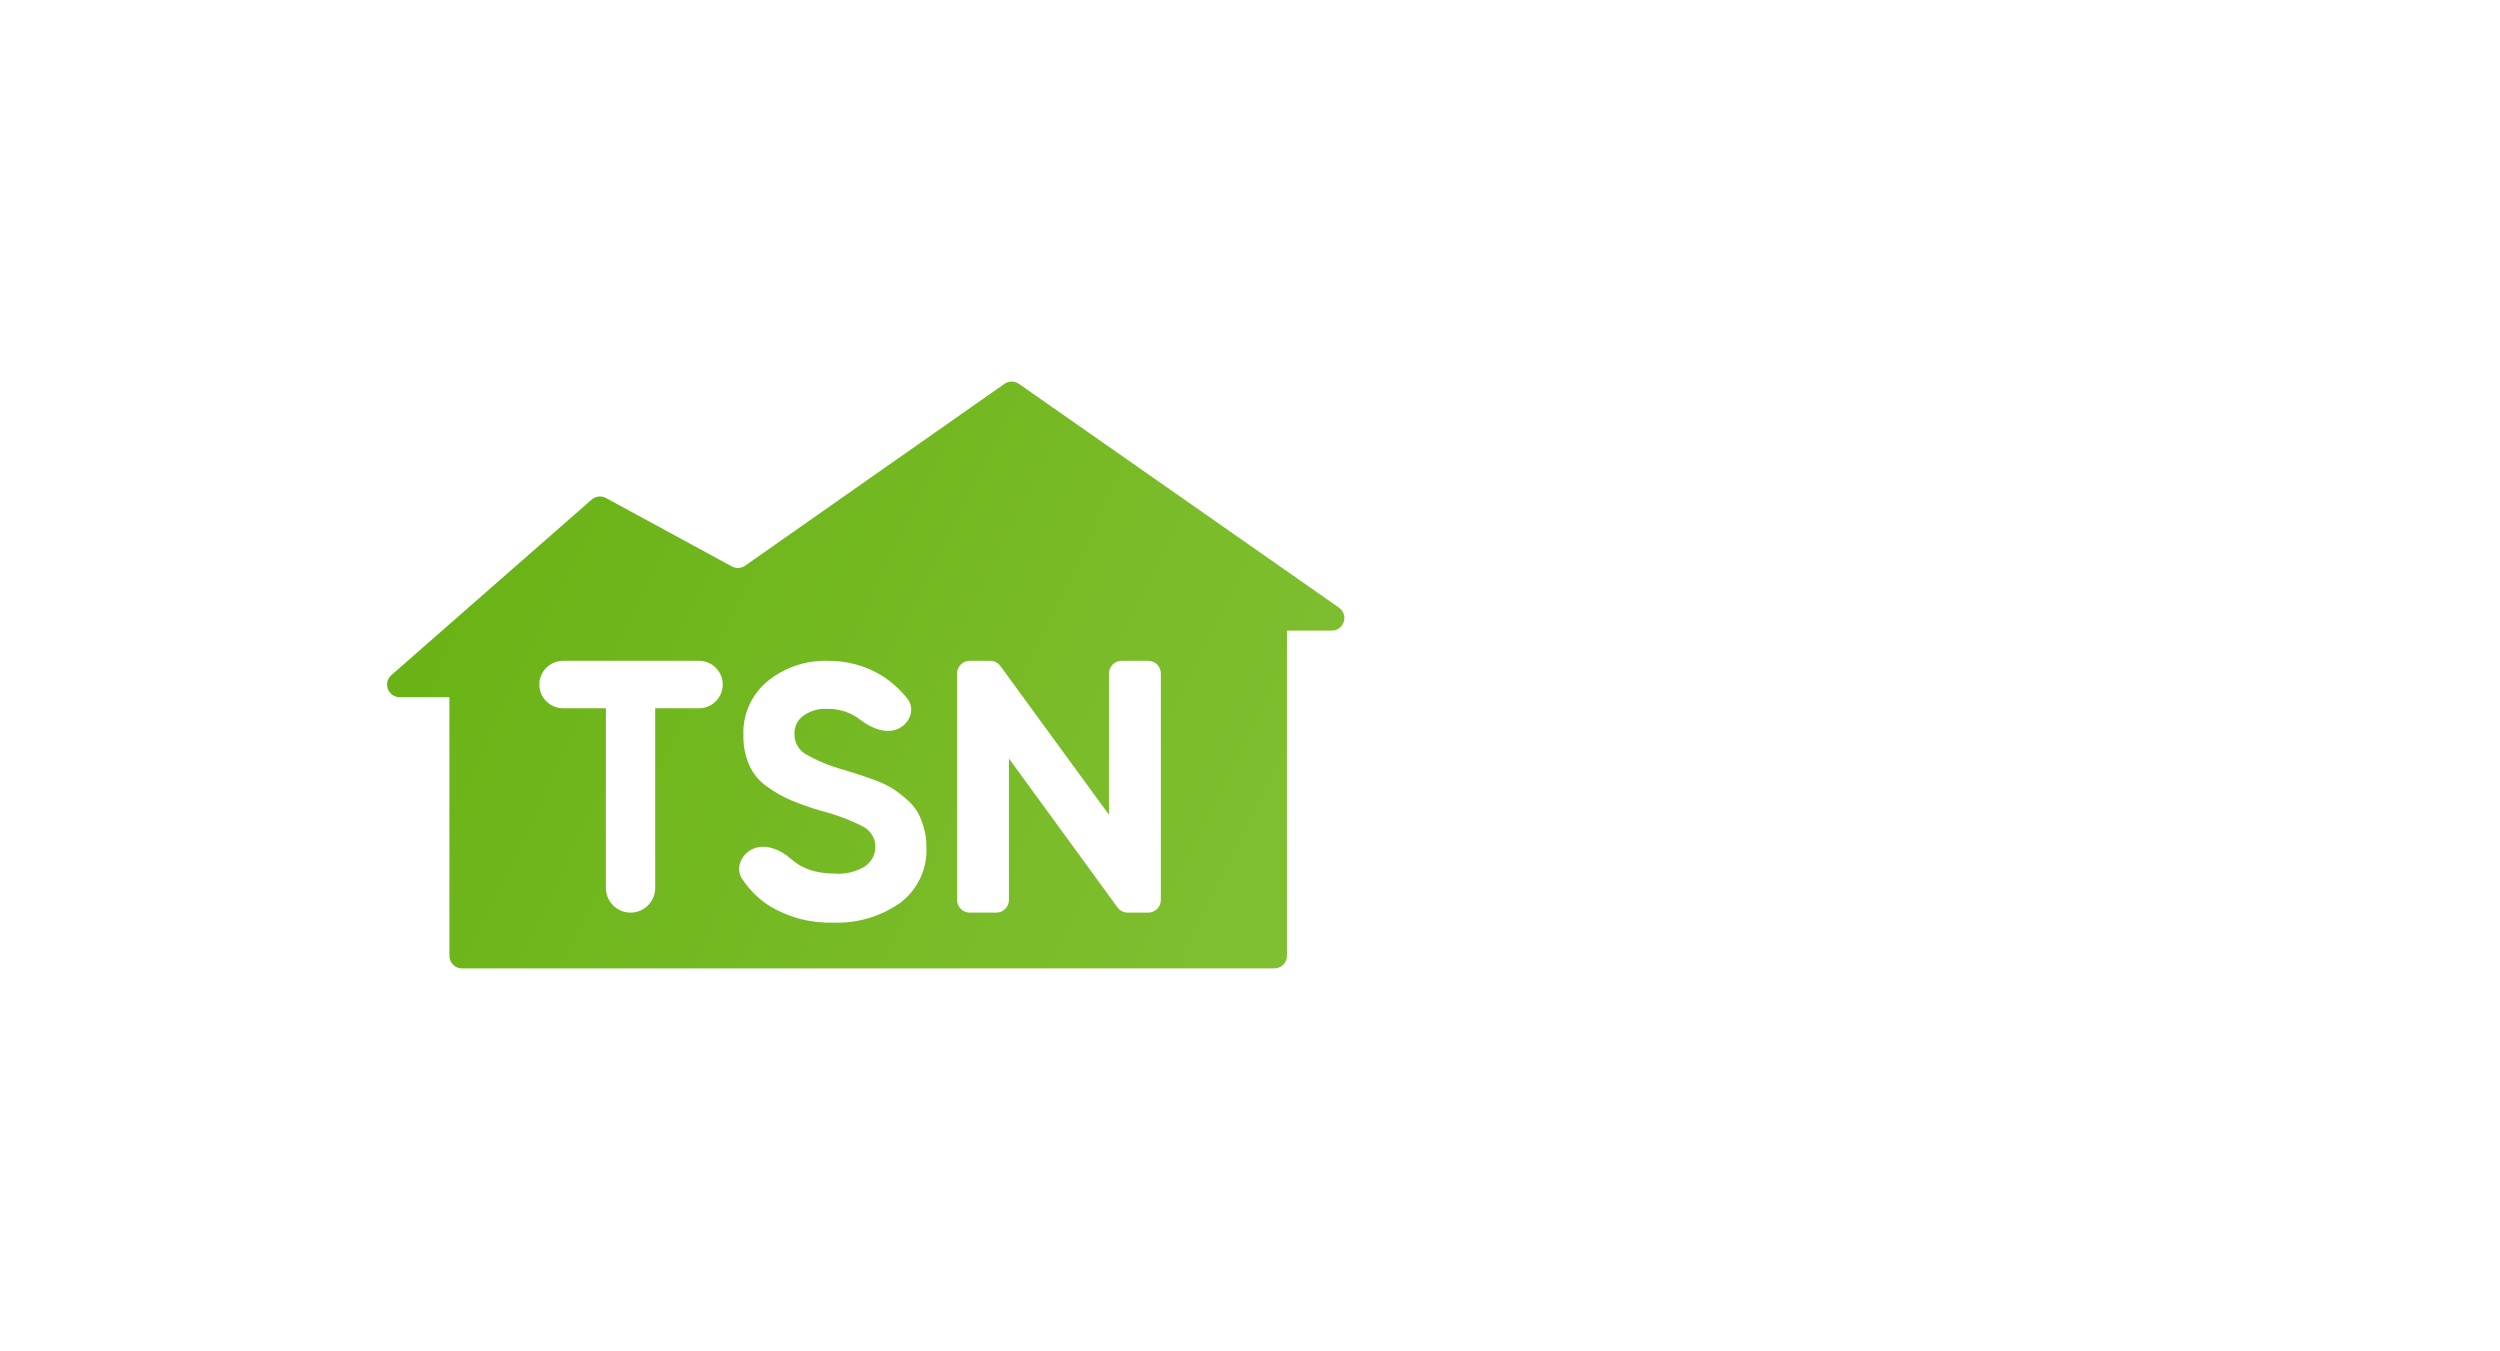 <?xml version="1.0" encoding="UTF-8"?> <svg xmlns="http://www.w3.org/2000/svg" width="198" height="107" viewBox="0 0 198 107" fill="none"><path d="M121.486 73.899C120.678 74.707 119.713 75.343 118.649 75.769C117.585 76.196 116.445 76.404 115.297 76.38C113 76.38 110.798 75.478 109.175 73.873C107.551 72.268 106.639 70.091 106.639 67.821C106.639 65.55 107.551 63.373 109.175 61.768C110.798 60.163 113 59.261 115.297 59.261C116.444 59.24 117.583 59.448 118.647 59.873C119.71 60.298 120.676 60.931 121.486 61.734C122.306 62.524 122.955 63.471 123.392 64.518C123.829 65.564 124.045 66.688 124.027 67.821C124.038 68.951 123.819 70.071 123.382 71.116C122.945 72.16 122.3 73.107 121.486 73.899ZM112.166 71.011C113.014 71.829 114.152 72.287 115.337 72.287C116.522 72.287 117.66 71.829 118.508 71.011C118.934 70.588 119.268 70.083 119.489 69.527C119.711 68.972 119.817 68.378 119.799 67.781C119.819 67.19 119.717 66.602 119.5 66.052C119.283 65.501 118.955 65 118.537 64.579C118.118 64.157 117.617 63.824 117.064 63.6C116.512 63.376 115.918 63.265 115.321 63.274C114.734 63.256 114.15 63.361 113.606 63.581C113.063 63.801 112.572 64.131 112.166 64.55C111.361 65.438 110.916 66.588 110.916 67.781C110.916 68.973 111.361 70.123 112.166 71.011Z" fill="white"></path><path d="M136.146 59.221C136.974 59.198 137.797 59.346 138.563 59.657C139.328 59.967 140.02 60.433 140.592 61.024C141.197 61.688 141.662 62.465 141.961 63.308C142.26 64.152 142.387 65.046 142.335 65.938V74.893C142.335 75.446 141.887 75.893 141.335 75.893H139.083C138.531 75.893 138.083 75.446 138.083 74.893V66.464C138.112 66.016 138.05 65.565 137.9 65.141C137.751 64.716 137.516 64.325 137.211 63.991C136.896 63.7 136.526 63.473 136.121 63.324C135.717 63.174 135.287 63.106 134.855 63.122C134.37 63.099 133.885 63.178 133.433 63.355C132.981 63.531 132.572 63.799 132.233 64.143C131.525 64.979 131.172 66.054 131.248 67.142V74.917C131.248 75.47 130.801 75.917 130.248 75.917H127.996C127.444 75.917 126.996 75.47 126.996 74.917V60.668C126.996 60.115 127.444 59.668 127.996 59.668H130.248C130.801 59.668 131.248 60.115 131.248 60.668V61.511C132.273 59.971 133.903 59.221 136.146 59.221Z" fill="white"></path><path d="M146.942 75.933C146.39 75.933 145.942 75.486 145.942 74.933V53.233C145.942 52.681 146.39 52.233 146.942 52.233H149.203C149.755 52.233 150.203 52.681 150.203 53.233V74.933C150.203 75.486 149.755 75.933 149.203 75.933H146.942Z" fill="white"></path><path d="M156.166 57.753C155.483 57.746 154.829 57.477 154.343 57.003C154.097 56.77 153.903 56.49 153.773 56.18C153.642 55.87 153.578 55.536 153.584 55.2C153.584 54.865 153.65 54.533 153.78 54.223C153.911 53.914 154.102 53.633 154.343 53.397C154.578 53.148 154.863 52.949 155.18 52.813C155.496 52.677 155.838 52.607 156.183 52.607C156.528 52.607 156.869 52.677 157.185 52.813C157.502 52.949 157.787 53.148 158.022 53.397C158.276 53.626 158.479 53.904 158.618 54.214C158.757 54.525 158.829 54.861 158.829 55.2C158.821 55.538 158.746 55.872 158.608 56.181C158.469 56.49 158.27 56.77 158.022 57.003C157.527 57.484 156.861 57.753 156.166 57.753ZM154.077 73.1V60.667C154.077 60.115 154.524 59.667 155.077 59.667H157.329C157.881 59.667 158.329 60.115 158.329 60.667V74.881C158.329 75.438 157.874 75.888 157.317 75.881L155.097 75.855C154.556 75.849 154.118 75.414 154.109 74.873L154.077 73.1Z" fill="white"></path><path d="M171.28 59.221C172.107 59.198 172.93 59.346 173.696 59.657C174.462 59.967 175.154 60.433 175.726 61.024C176.331 61.689 176.796 62.465 177.095 63.309C177.394 64.152 177.521 65.046 177.469 65.938V74.894C177.469 75.446 177.021 75.894 176.469 75.894H174.217C173.664 75.894 173.217 75.446 173.217 74.894V66.465C173.248 66.016 173.187 65.565 173.037 65.14C172.887 64.715 172.652 64.324 172.345 63.992C172.03 63.7 171.66 63.473 171.255 63.324C170.851 63.175 170.42 63.106 169.989 63.122C169.504 63.099 169.019 63.179 168.567 63.355C168.115 63.531 167.706 63.799 167.367 64.143C166.659 64.98 166.306 66.055 166.382 67.143V74.918C166.382 75.47 165.935 75.918 165.382 75.918H163.13C162.578 75.918 162.13 75.47 162.13 74.918V60.668C162.13 60.116 162.578 59.668 163.13 59.668H165.382C165.935 59.668 166.382 60.116 166.382 60.668V61.511C166.93 60.744 167.669 60.131 168.527 59.73C169.385 59.329 170.333 59.154 171.28 59.221Z" fill="white"></path><path d="M184.69 69.511C185.263 71.538 186.82 72.551 189.321 72.551C190.021 72.6 190.722 72.481 191.364 72.203C191.744 72.038 192.097 71.821 192.412 71.559C192.79 71.246 193.321 71.134 193.747 71.376L195.474 72.361C195.983 72.652 196.139 73.322 195.746 73.758C194.171 75.507 192.022 76.356 189.289 76.356C188.089 76.407 186.891 76.217 185.768 75.798C184.645 75.378 183.619 74.738 182.753 73.915C181.175 72.262 180.292 70.077 180.284 67.804C180.277 65.531 181.145 63.34 182.713 61.678C183.521 60.864 184.493 60.226 185.566 59.806C186.639 59.385 187.789 59.191 188.942 59.237C190.058 59.205 191.167 59.409 192.196 59.837C193.225 60.265 194.148 60.907 194.905 61.718C196.473 63.372 197.32 65.57 197.261 67.836C197.262 68.136 197.249 68.435 197.221 68.734C197.177 69.214 196.757 69.559 196.274 69.559H184.69V69.511ZM184.609 66.32H192.968C192.809 65.338 192.278 64.451 191.484 63.84C190.69 63.297 189.747 63.01 188.782 63.017C187.818 63.024 186.879 63.325 186.094 63.879C185.352 64.502 184.831 65.344 184.609 66.281V66.32Z" fill="white"></path><g filter="url(#filter0_bd_1248_2900)"><path d="M105.473 49.943C106.451 49.943 106.847 48.684 106.046 48.124L80.699 30.401C80.354 30.16 79.896 30.161 79.552 30.402L59.015 44.801C58.705 45.019 58.297 45.042 57.964 44.861L47.993 39.443C47.625 39.243 47.172 39.293 46.857 39.569L31 53.464C30.305 54.072 30.736 55.216 31.659 55.216H35.592V75.699C35.592 76.251 36.04 76.699 36.592 76.699H100.927C101.479 76.699 101.927 76.251 101.927 75.699V49.943H105.473Z" fill="url(#paint0_linear_1248_2900)"></path></g><path d="M55.362 52.336C56.4 52.336 57.241 53.178 57.241 54.215C57.241 55.253 56.4 56.095 55.362 56.095H51.892V70.326C51.892 71.405 51.018 72.279 49.939 72.279C48.861 72.279 47.986 71.405 47.986 70.326V56.095H44.596C43.558 56.095 42.717 55.253 42.717 54.215C42.717 53.178 43.558 52.336 44.596 52.336H55.362Z" fill="white"></path><path d="M65.99 73.071C64.21 73.126 62.452 72.665 60.936 71.745C60.064 71.184 59.329 70.452 58.774 69.6C58.26 68.812 58.636 67.805 59.447 67.327C60.482 66.716 61.785 67.252 62.681 68.053C63.529 68.811 64.665 69.186 66.085 69.186C66.945 69.259 67.806 69.052 68.535 68.596C68.776 68.423 68.974 68.198 69.112 67.938C69.25 67.678 69.325 67.39 69.331 67.097C69.337 66.766 69.251 66.44 69.082 66.154C68.913 65.868 68.668 65.632 68.373 65.473C67.283 64.92 66.133 64.49 64.945 64.193C64.168 63.964 63.404 63.694 62.657 63.384C61.993 63.1 61.364 62.745 60.781 62.324C60.16 61.899 59.668 61.317 59.357 60.64C59.019 59.882 58.856 59.06 58.878 58.233C58.842 57.418 58.998 56.605 59.334 55.859C59.67 55.113 60.177 54.453 60.815 53.93C62.142 52.856 63.82 52.291 65.538 52.339C67.064 52.312 68.565 52.722 69.857 53.519C70.629 54.01 71.306 54.624 71.863 55.332C72.466 56.099 72.118 57.174 71.268 57.653C70.285 58.207 69.032 57.704 68.143 57.009C68.059 56.943 67.972 56.88 67.882 56.821C67.188 56.362 66.367 56.126 65.532 56.145C64.838 56.099 64.151 56.299 63.595 56.708C63.374 56.876 63.197 57.094 63.08 57.343C62.963 57.593 62.908 57.866 62.92 58.14C62.915 58.44 62.985 58.736 63.124 59.004C63.263 59.271 63.466 59.5 63.716 59.672C64.67 60.23 65.696 60.66 66.766 60.951L68.163 61.389C68.481 61.482 68.926 61.667 69.466 61.853C69.907 62.023 70.332 62.231 70.734 62.476C71.092 62.713 71.433 62.975 71.753 63.258C72.101 63.543 72.399 63.881 72.637 64.26C72.864 64.651 73.036 65.07 73.15 65.506C73.309 66.022 73.384 66.559 73.373 67.097C73.413 67.931 73.25 68.762 72.898 69.522C72.546 70.282 72.015 70.948 71.349 71.466C69.797 72.578 67.909 73.144 65.99 73.071Z" fill="white"></path><path d="M87.83 53.336C87.83 52.784 88.278 52.336 88.83 52.336H90.938C91.49 52.336 91.938 52.784 91.938 53.336V71.279C91.938 71.832 91.49 72.279 90.938 72.279H89.316C88.996 72.279 88.696 72.127 88.507 71.868L79.907 60.074V71.279C79.907 71.832 79.459 72.279 78.907 72.279H76.8C76.248 72.279 75.8 71.832 75.8 71.279V53.336C75.8 52.784 76.248 52.336 76.8 52.336H78.422C78.742 52.336 79.042 52.489 79.23 52.747L87.83 64.528V53.336Z" fill="white"></path><defs><filter id="filter0_bd_1248_2900" x="-113.344" y="-113.779" width="363.818" height="334.478" filterUnits="userSpaceOnUse" color-interpolation-filters="sRGB"><feFlood flood-opacity="0" result="BackgroundImageFix"></feFlood><feGaussianBlur in="BackgroundImageFix" stdDeviation="72"></feGaussianBlur><feComposite in2="SourceAlpha" operator="in" result="effect1_backgroundBlur_1248_2900"></feComposite><feColorMatrix in="SourceAlpha" type="matrix" values="0 0 0 0 0 0 0 0 0 0 0 0 0 0 0 0 0 0 127 0" result="hardAlpha"></feColorMatrix><feOffset></feOffset><feGaussianBlur stdDeviation="15"></feGaussianBlur><feComposite in2="hardAlpha" operator="out"></feComposite><feColorMatrix type="matrix" values="0 0 0 0 0.662 0 0 0 0 0.738 0 0 0 0 0.602 0 0 0 0.35 0"></feColorMatrix><feBlend mode="normal" in2="effect1_backgroundBlur_1248_2900" result="effect2_dropShadow_1248_2900"></feBlend><feBlend mode="normal" in="SourceGraphic" in2="effect2_dropShadow_1248_2900" result="shape"></feBlend></filter><linearGradient id="paint0_linear_1248_2900" x1="108.689" y1="71.942" x2="22.709" y2="30" gradientUnits="userSpaceOnUse"><stop stop-color="#82C033"></stop><stop offset="1" stop-color="#64B00F"></stop></linearGradient></defs></svg> 